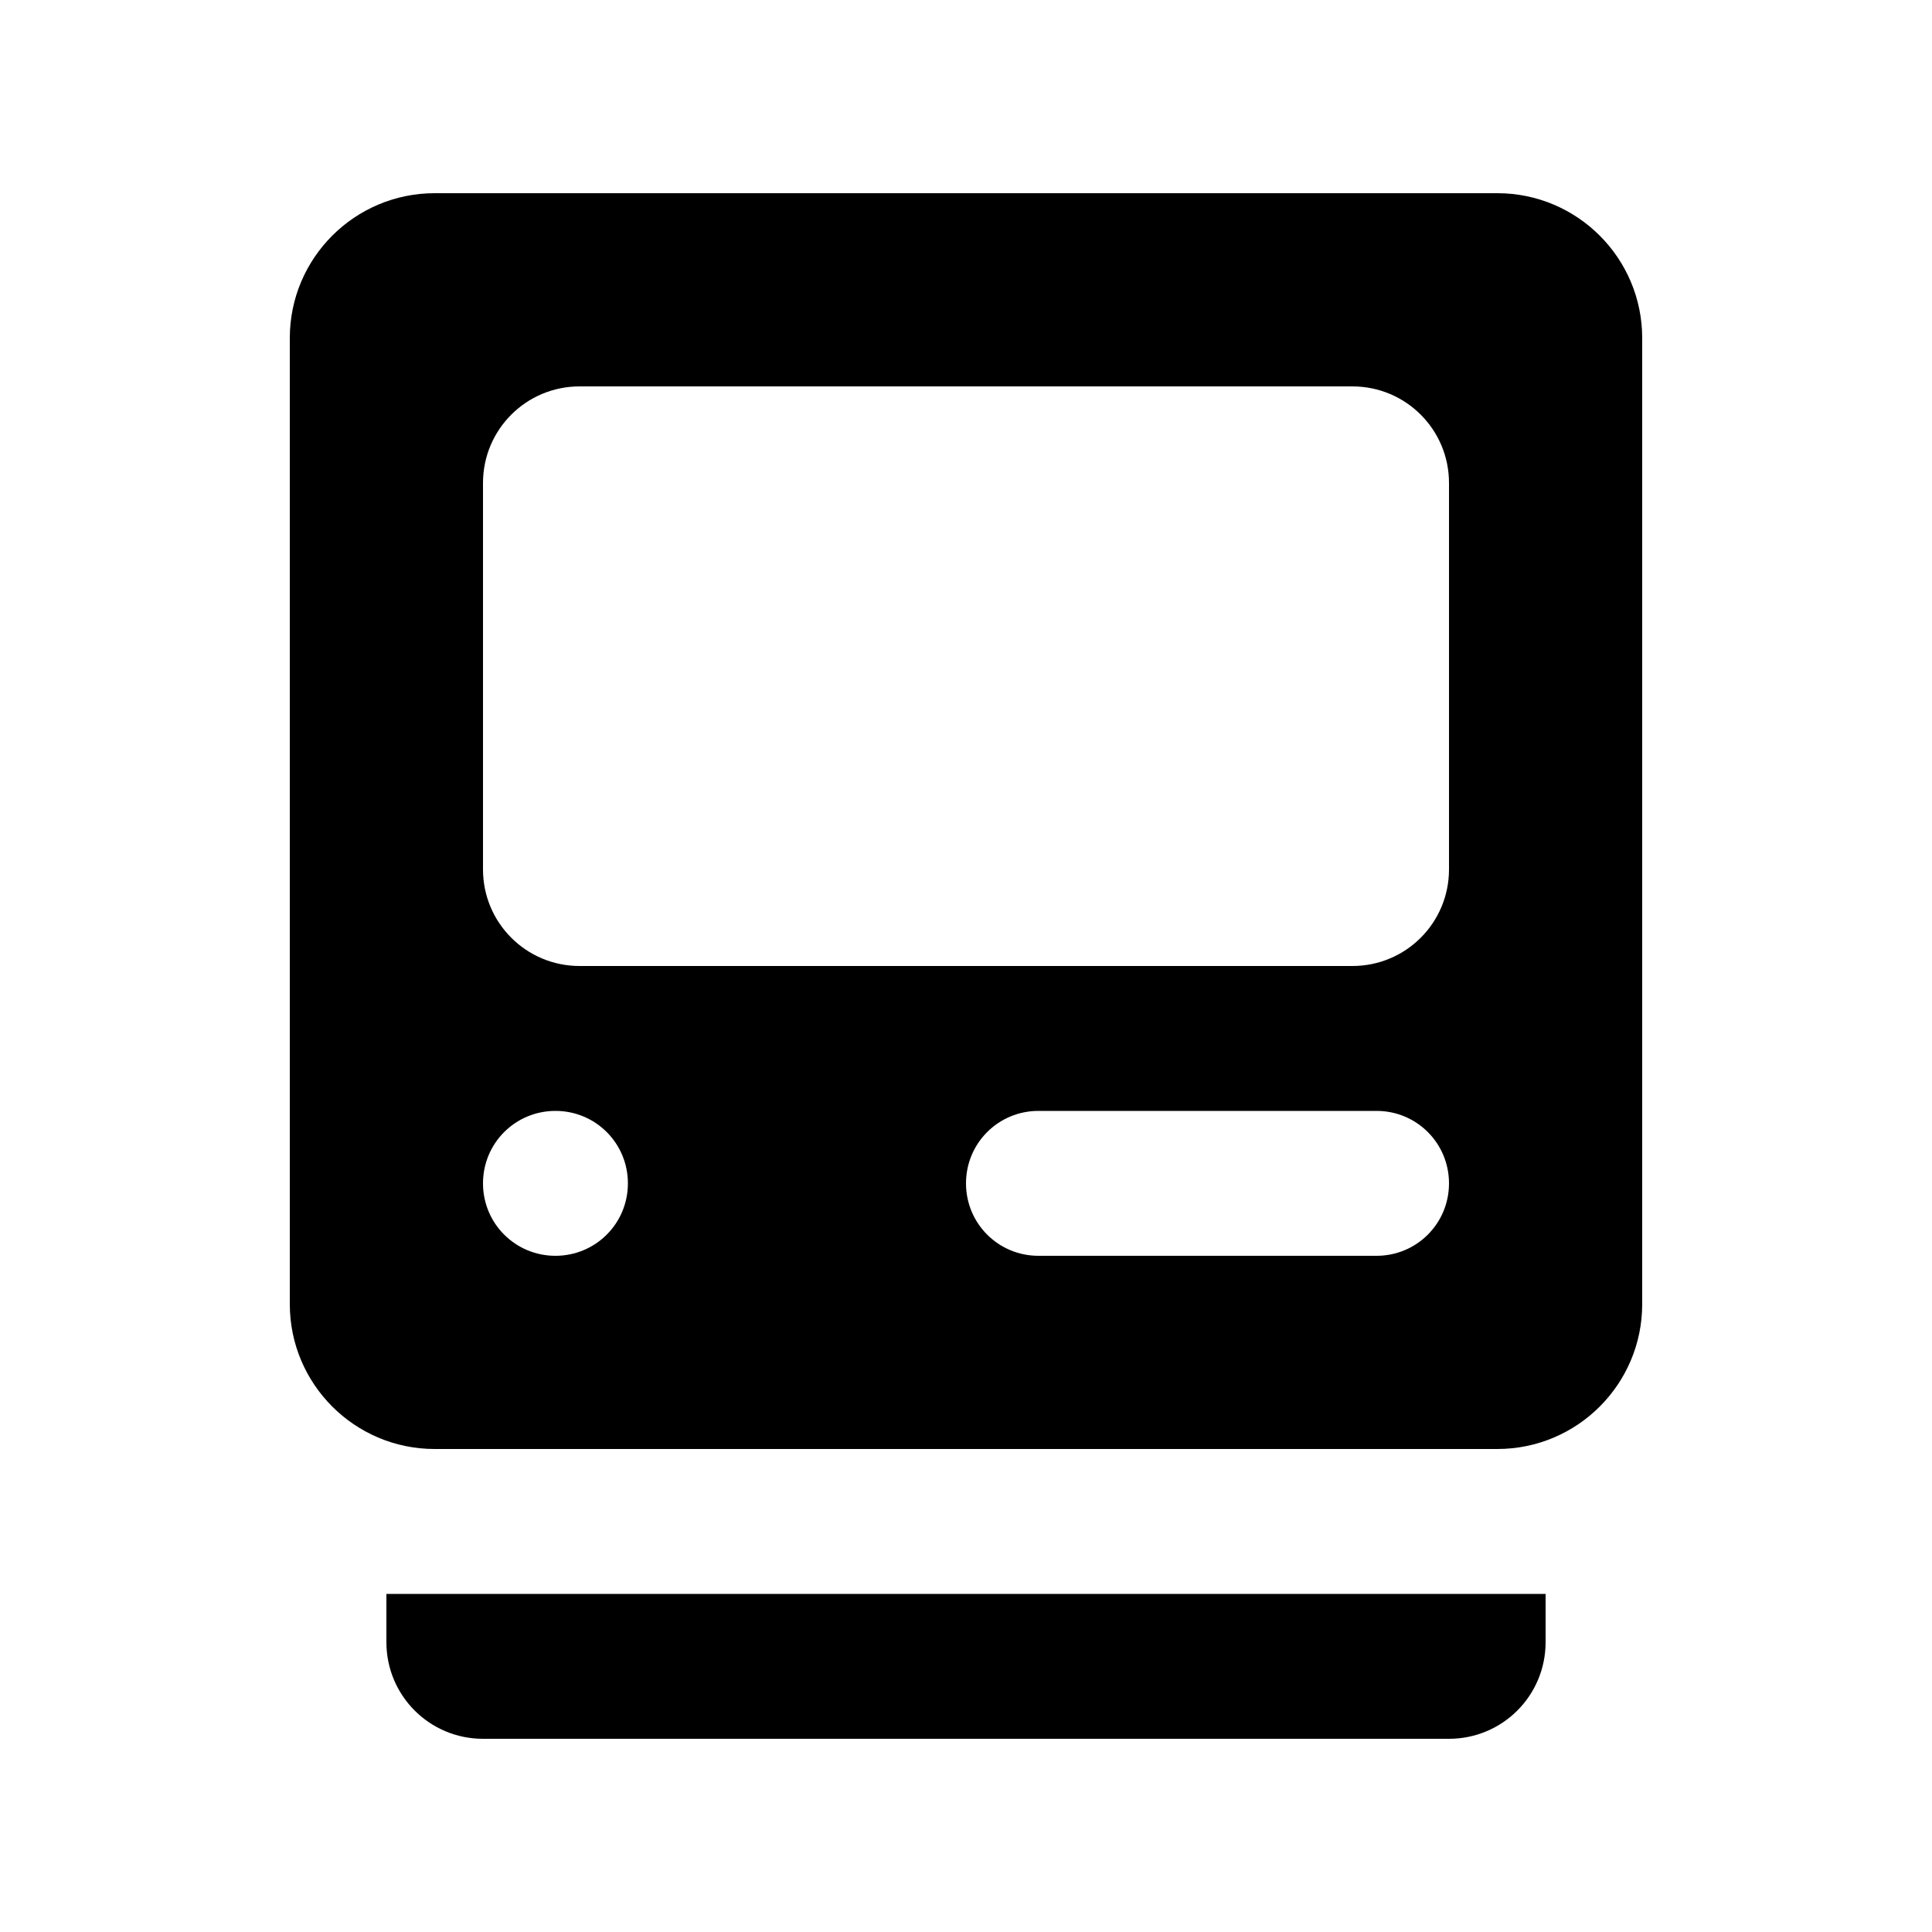 <svg xmlns="http://www.w3.org/2000/svg" viewBox="0 0 640 640"><!--! Font Awesome Pro 7.1.0 by @fontawesome - https://fontawesome.com License - https://fontawesome.com/license (Commercial License) Copyright 2025 Fonticons, Inc. --><path fill="currentColor" d="M96 112C96 85.5 117.5 64 144 64L496 64C522.5 64 544 85.5 544 112L544 432C544 458.5 522.5 480 496 480L144 480C117.5 480 96 458.5 96 432L96 112zM128 544L128 528L512 528L512 544C512 561.7 497.7 576 480 576L160 576C142.3 576 128 561.7 128 544zM192 128C174.3 128 160 142.3 160 160L160 288C160 305.7 174.3 320 192 320L448 320C465.7 320 480 305.7 480 288L480 160C480 142.3 465.7 128 448 128L192 128zM184 416C197.3 416 208 405.3 208 392C208 378.7 197.3 368 184 368C170.7 368 160 378.7 160 392C160 405.3 170.7 416 184 416zM320 392C320 405.3 330.7 416 344 416L456 416C469.3 416 480 405.3 480 392C480 378.7 469.3 368 456 368L344 368C330.7 368 320 378.7 320 392z"/></svg>